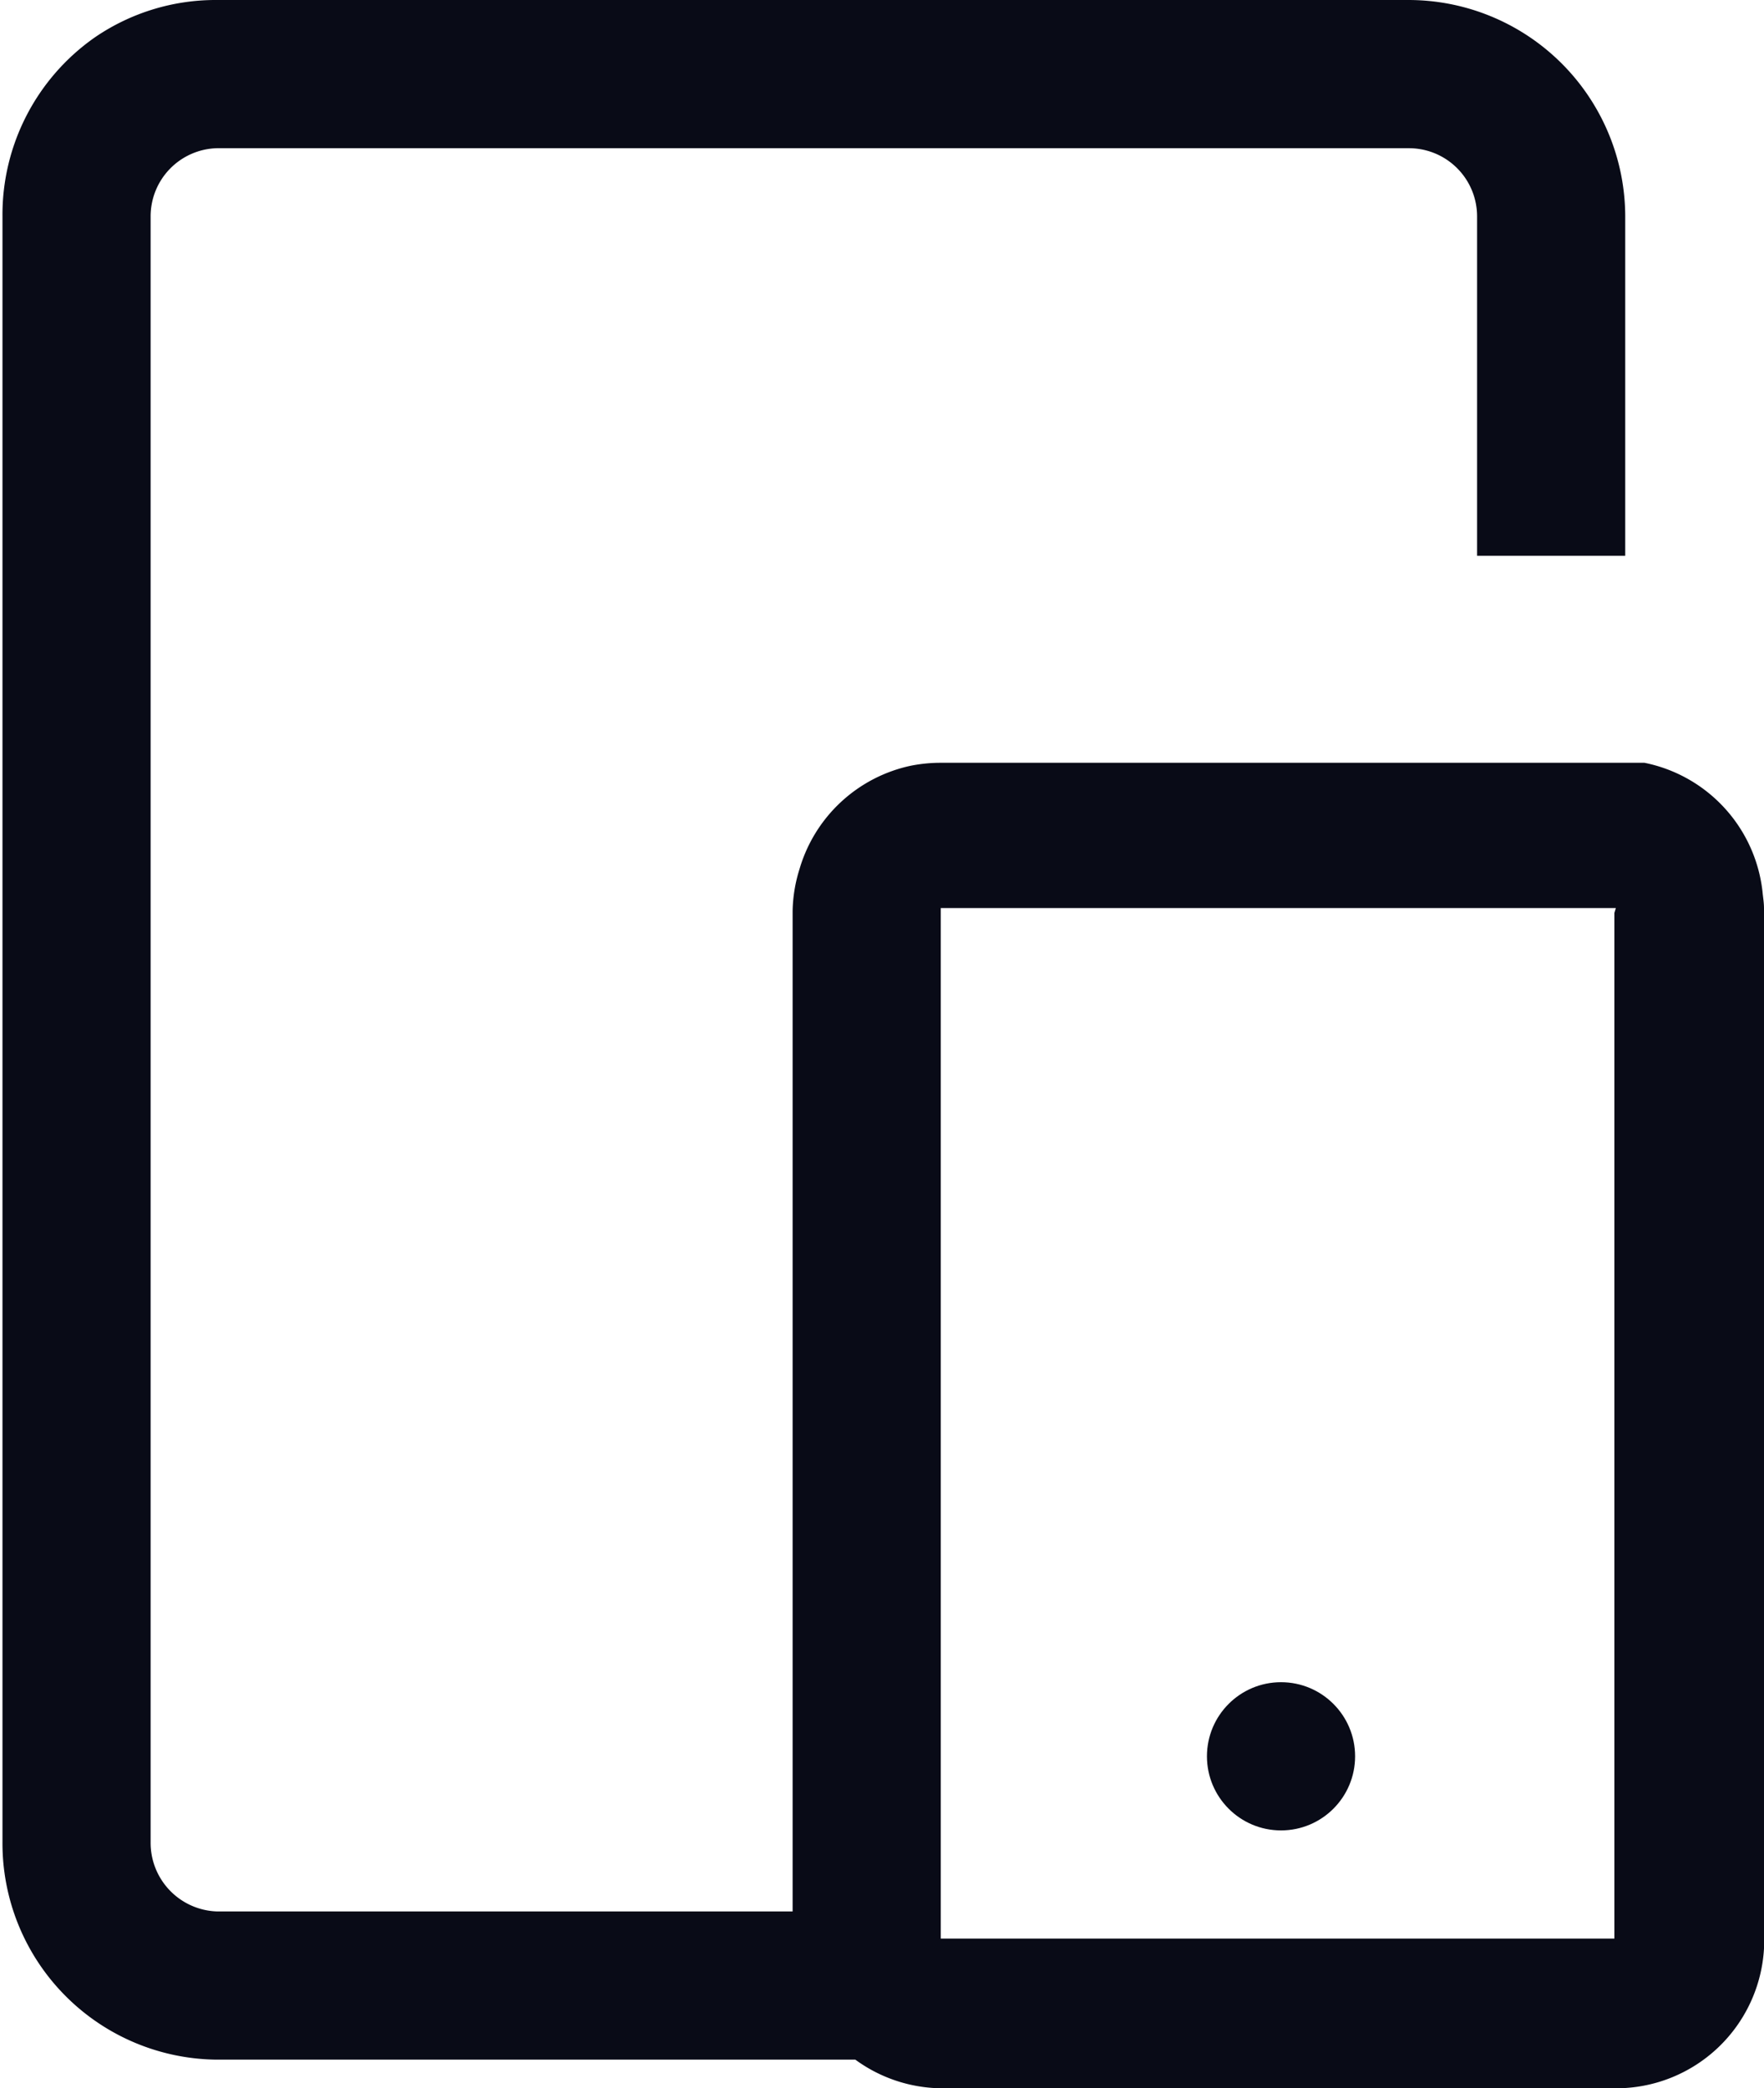 <svg id="Layer_1" data-name="Layer 1" xmlns="http://www.w3.org/2000/svg" viewBox="0 0 35.72 42.27"><defs><style>.cls-1{fill:none;}.cls-2{fill:#090b17;}</style></defs><polygon class="cls-1" points="19.08 18.39 19.08 18.39 19.08 18.49 19.08 20.55 19.08 38.69 19.08 39.27 20.21 39.27 32.42 39.27 32.42 39.27 32.72 39.27 32.72 38.5 32.72 38.5 32.72 18.49 32.72 18.39 29.91 18.39 19.08 18.39"/><path class="cls-2" d="M36.64,19.36a3,3,0,0,0-2.39-2.61l-.39,0h0l-.19,0H20a3.08,3.08,0,0,0-.61.06,3,3,0,0,0-2.25,2.09,3,3,0,0,0-.14.85V40H5.34A1.39,1.39,0,0,1,4,38.6V5.69A1.38,1.38,0,0,1,5.34,4.31H29.47a1.38,1.38,0,0,1,1.39,1.38v6.87h3V5.69a4.39,4.39,0,0,0-4.39-4.38H5.34a4.33,4.33,0,0,0-2.46.75A4.38,4.38,0,0,0,1,5.69V38.6H1A4.38,4.38,0,0,0,5.34,43H18.27a3,3,0,0,0,1.76.58H33.67a3,3,0,0,0,3-2.83c0-.06,0-.11,0-.17h0V19.69h0C36.67,19.58,36.65,19.47,36.64,19.36Zm-3,.43v20h0v.76H20V19.69H33.67Z" transform="translate(-0.95 -1.31)"/><circle class="cls-2" cx="25.94" cy="35.55" r="1.5"/></svg>